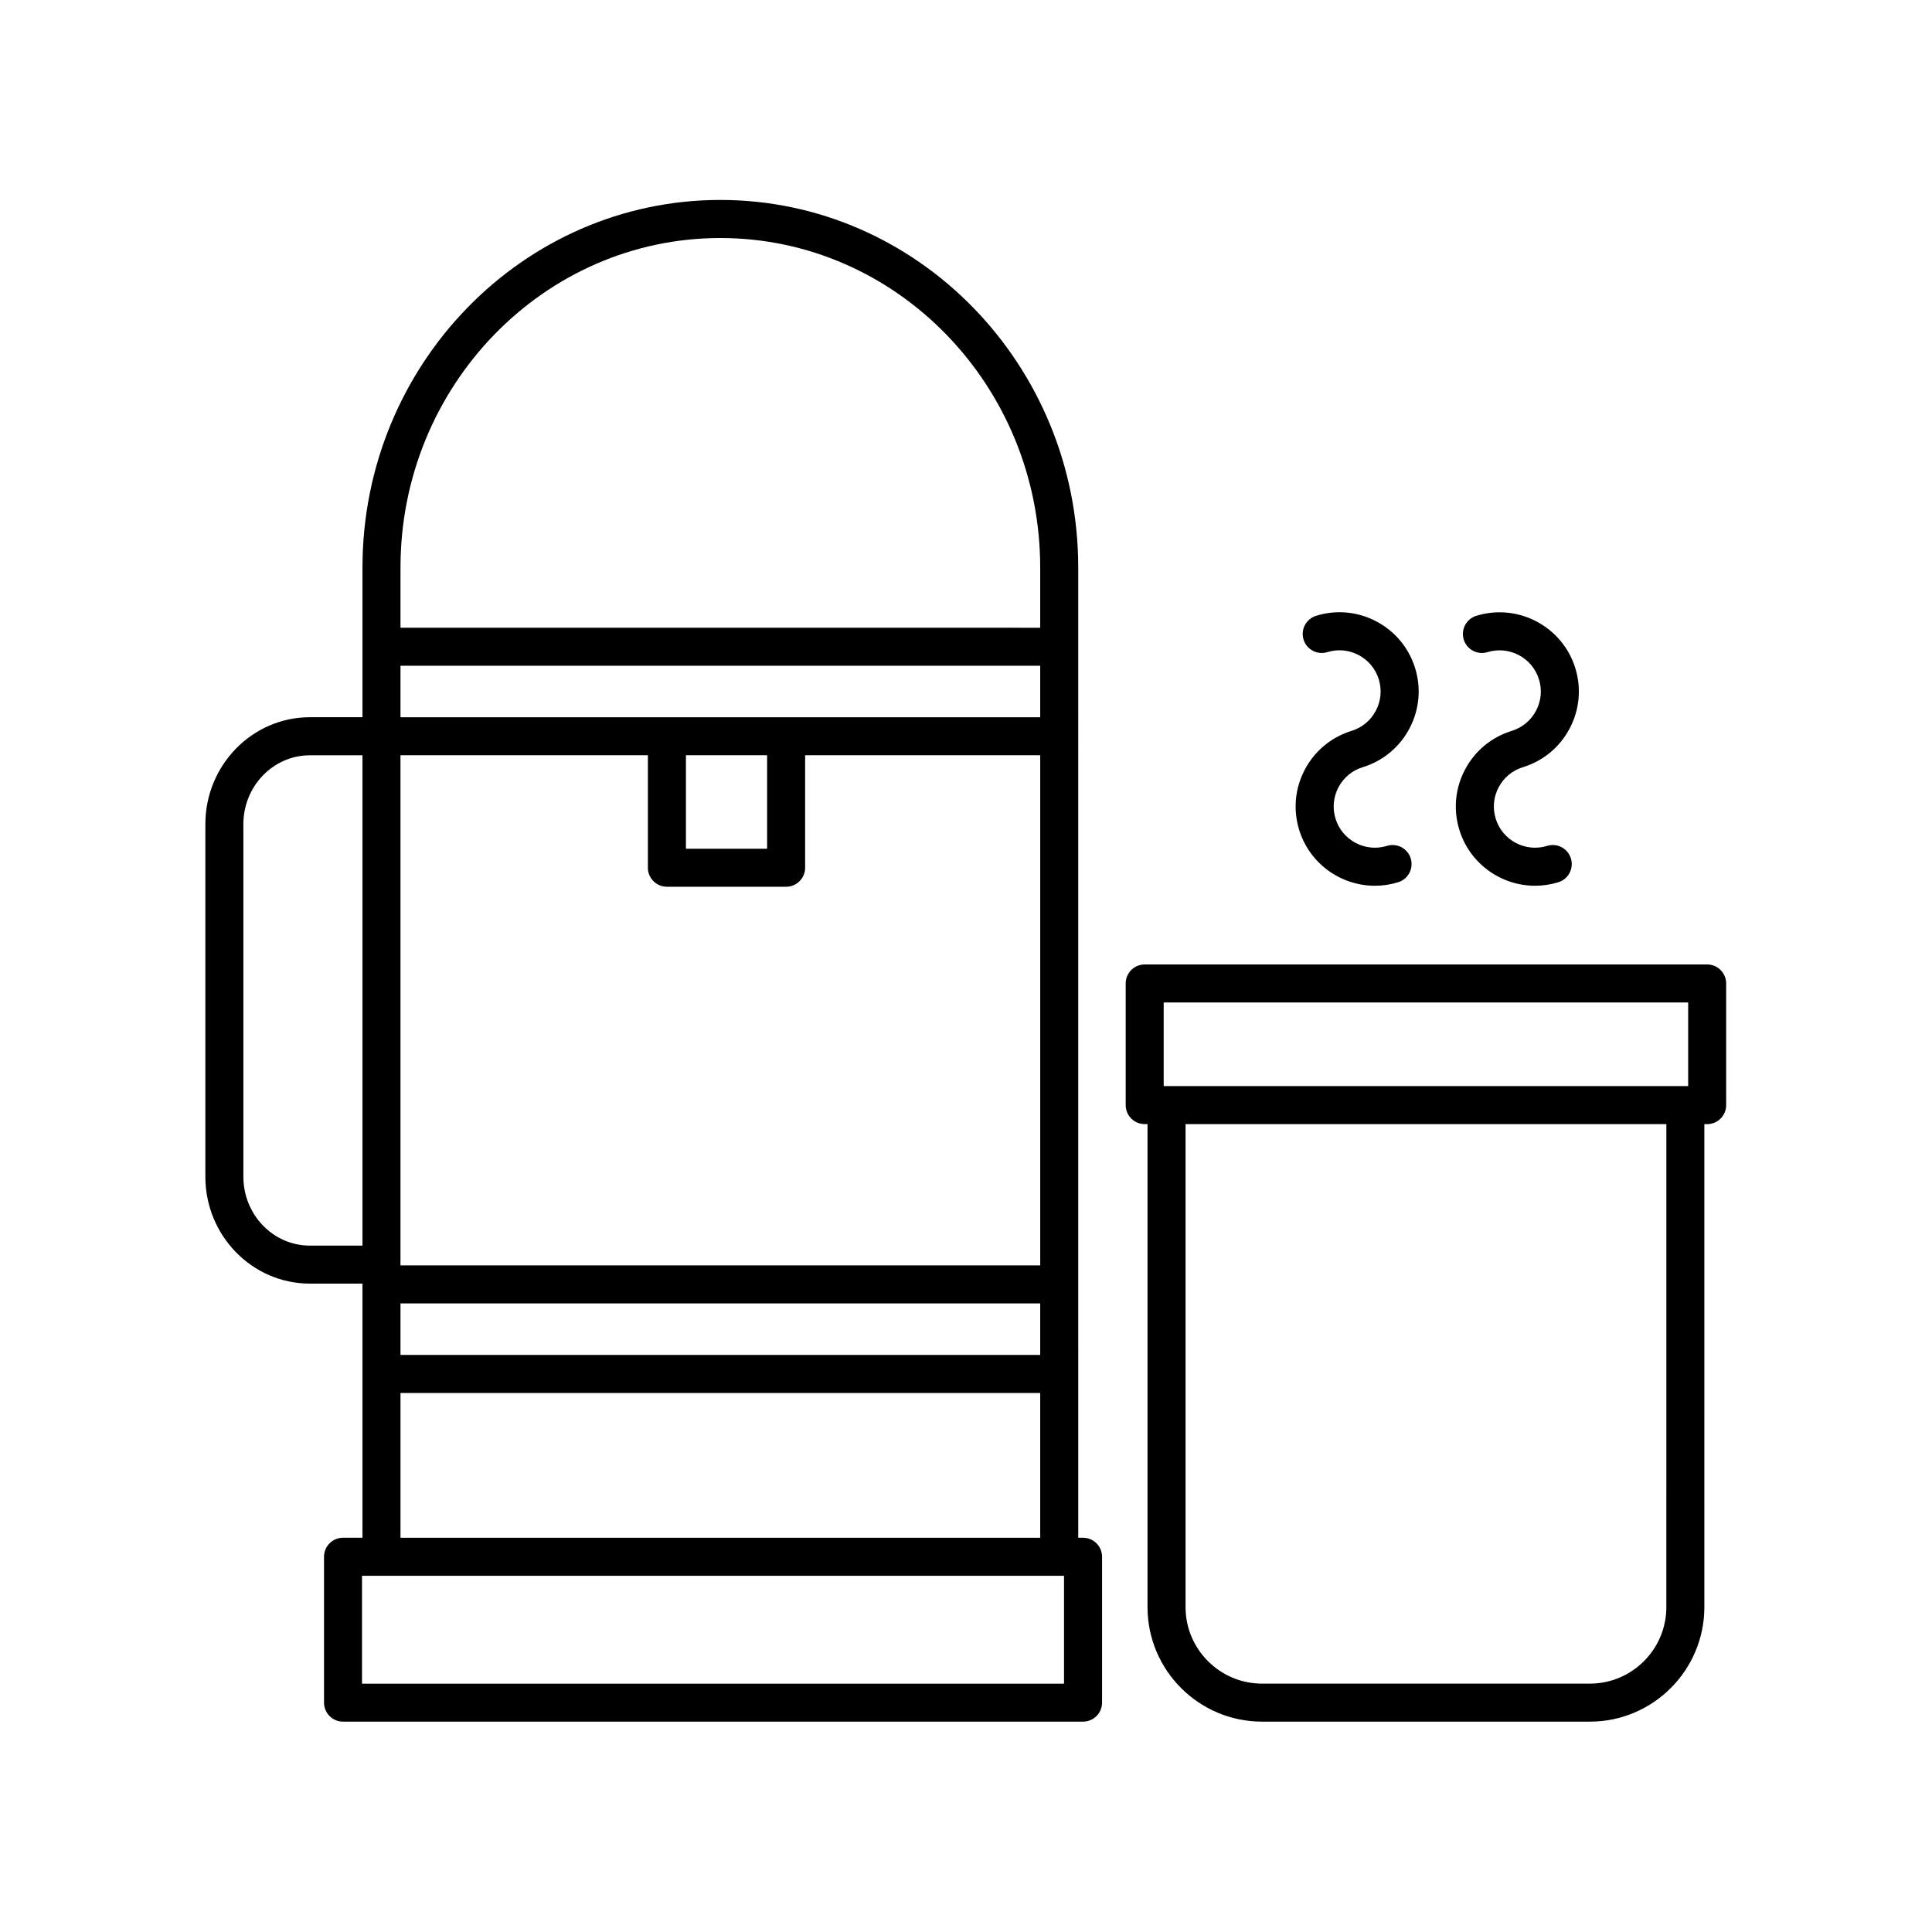 <?xml version="1.0" encoding="UTF-8"?>
<!-- Uploaded to: SVG Repo, www.svgrepo.com, Generator: SVG Repo Mixer Tools -->
<svg fill="#000000" width="800px" height="800px" version="1.1" viewBox="144 144 512 512" xmlns="http://www.w3.org/2000/svg">
 <g>
  <path d="m544.63 337.69c-5.356 1.652-9.758 5.285-12.375 10.242-2.625 4.953-3.16 10.637-1.512 15.992 2.777 9.012 11.105 14.812 20.07 14.812 2.039 0 4.109-0.301 6.16-0.934 2.66-0.816 4.152-3.637 3.336-6.297-0.82-2.656-3.633-4.172-6.297-3.336-5.773 1.77-11.871-1.477-13.637-7.219-0.863-2.785-0.578-5.738 0.781-8.312 1.367-2.574 3.648-4.469 6.43-5.324 5.359-1.648 9.758-5.285 12.379-10.242s3.16-10.637 1.512-15.996c-3.406-11.059-15.195-17.285-26.238-13.879-2.66 0.816-4.152 3.637-3.336 6.297 0.82 2.656 3.629 4.152 6.297 3.332 5.754-1.762 11.875 1.473 13.645 7.219 0.863 2.785 0.578 5.738-0.781 8.312-1.363 2.57-3.648 4.473-6.434 5.332z"/>
  <path d="m502.18 337.69c-5.356 1.652-9.758 5.285-12.375 10.242-2.625 4.953-3.16 10.637-1.512 15.992 2.777 9.012 11.105 14.812 20.07 14.812 2.039 0 4.109-0.301 6.16-0.934 2.66-0.816 4.152-3.637 3.336-6.297-0.82-2.656-3.629-4.172-6.297-3.336-5.773 1.77-11.871-1.477-13.637-7.219-0.863-2.785-0.578-5.738 0.781-8.312 1.367-2.574 3.648-4.469 6.43-5.324 5.359-1.648 9.758-5.285 12.379-10.242 2.621-4.957 3.16-10.637 1.512-15.996-1.652-5.356-5.289-9.754-10.246-12.375-4.941-2.625-10.629-3.168-15.992-1.508-2.66 0.82-4.152 3.637-3.336 6.297 0.82 2.656 3.633 4.152 6.297 3.332 2.797-0.863 5.738-0.578 8.316 0.785 2.578 1.367 4.469 3.648 5.324 6.434 0.863 2.785 0.578 5.738-0.781 8.312-1.355 2.574-3.644 4.477-6.43 5.336z"/>
  <path d="m226.11 484.17h13.949v67.348h-5.152c-2.785 0-5.039 2.258-5.039 5.039v38.656c0 2.781 2.254 5.039 5.039 5.039h196.11c2.785 0 5.039-2.258 5.039-5.039v-38.656c0-2.781-2.254-5.039-5.039-5.039h-1.273l-0.004-257.13c0-53.711-42.547-97.402-94.844-97.402s-94.836 43.695-94.836 97.402v39.684h-13.949c-15.266 0-27.688 12.711-27.688 28.336v93.426c-0.008 15.621 12.418 28.336 27.684 28.336zm99.668-140.02h21.512v24.773h-21.512zm-5.039 34.848h31.59c2.785 0 5.039-2.258 5.039-5.039v-29.809h62.301v135.19h-169.54v-135.19h65.566v29.809c0 2.781 2.254 5.039 5.039 5.039zm-70.605 110.42h169.53v13.652l-169.53 0.004zm169.53-155.34h-169.53v-13.652h169.53zm6.312 256.11h-186.04v-28.582h186.04zm-175.84-38.66v-38.371h169.53v38.371zm84.762-344.45c46.738 0 84.766 39.176 84.766 87.324v15.957l-169.53-0.004v-15.957c0-48.152 38.023-87.32 84.762-87.32zm-126.4 155.34c0-10.07 7.898-18.258 17.613-18.258h13.949v129.94h-13.949c-9.715 0-17.613-8.188-17.613-18.258z"/>
  <path d="m442.32 404.62v32.238c0 2.781 2.254 5.039 5.039 5.039h0.746v128c0 16.738 13.617 30.355 30.355 30.355h86.863c16.738 0 30.348-13.617 30.348-30.355l-0.004-127.99h0.746c2.785 0 5.039-2.258 5.039-5.039v-32.238c0-2.781-2.254-5.039-5.039-5.039l-149.06 0.004c-2.781-0.004-5.035 2.25-5.035 5.031zm143.28 165.28c0 11.184-9.098 20.277-20.273 20.277h-86.867c-11.184 0-20.277-9.098-20.277-20.277v-128h127.42zm-133.21-160.24h138.99v22.164h-138.99z"/>
 </g>
</svg>